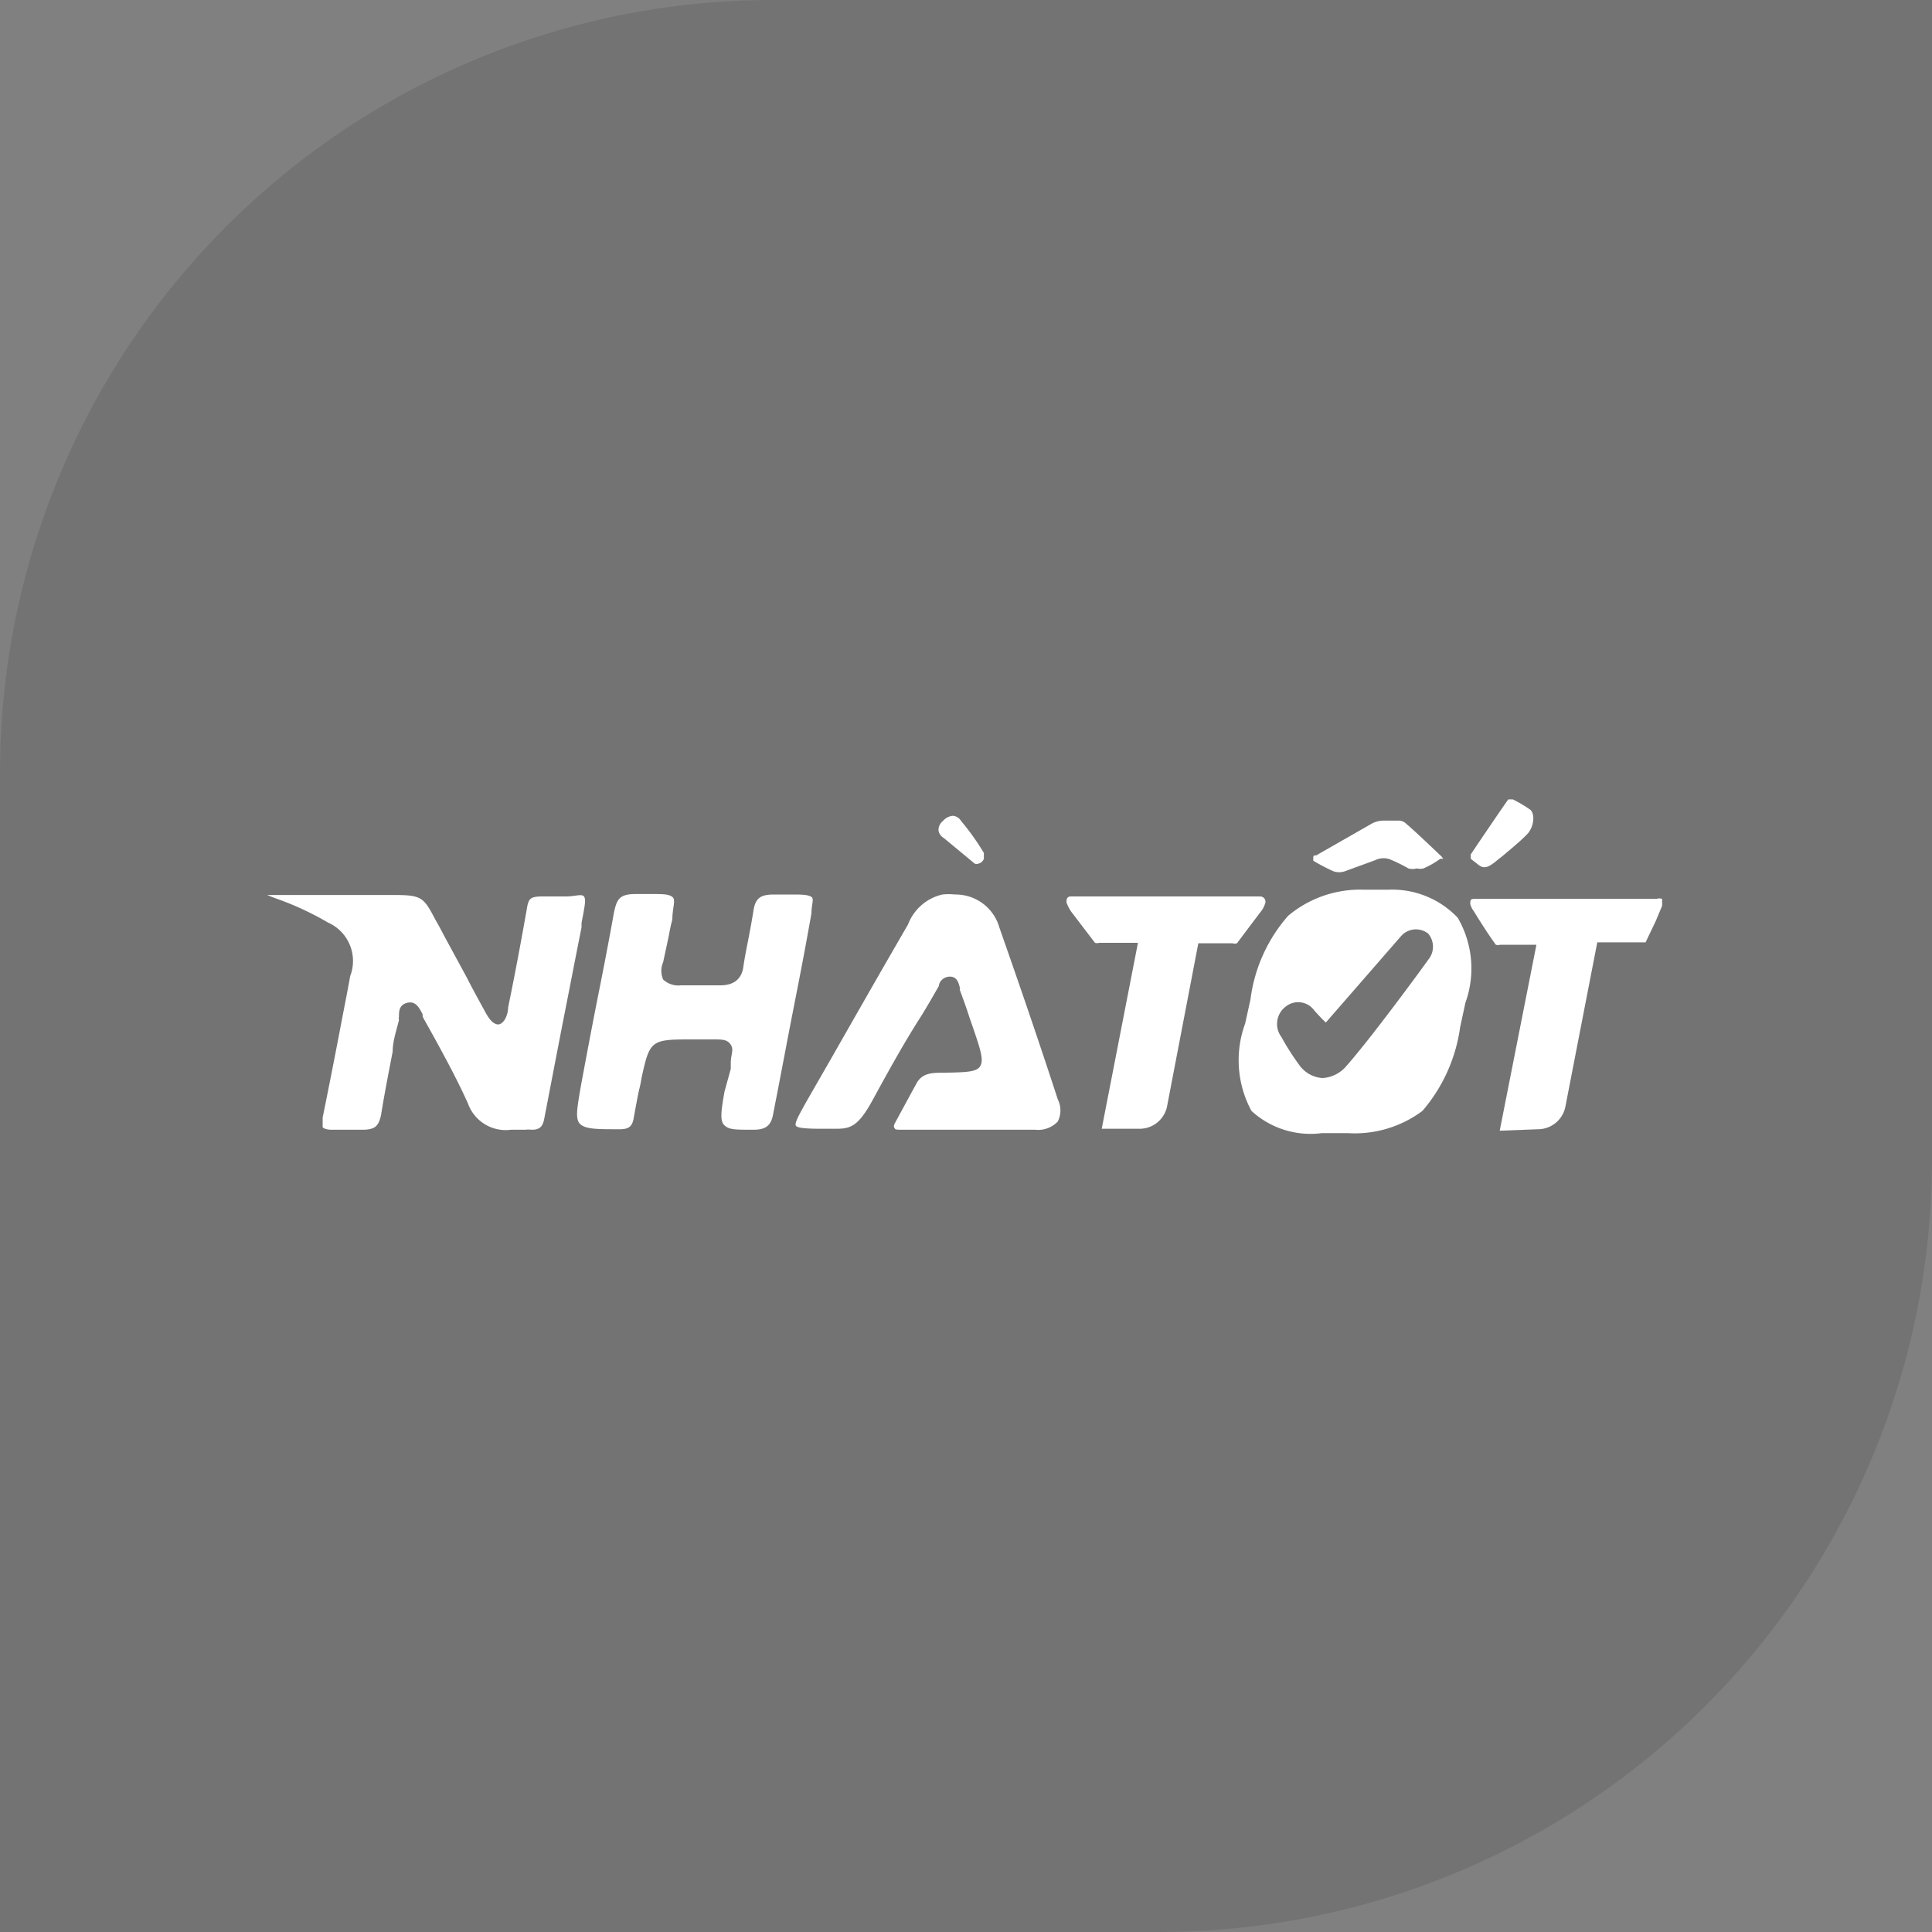 <svg id="Layer_1" data-name="Layer 1" xmlns="http://www.w3.org/2000/svg" viewBox="0 0 40 40"><rect x="0" y="0" width="40" height="40" fill="#808080" stroke="none"/><defs><style>.cls-1{fill:#090909;fill-opacity:0.1;}.cls-2{fill:#fff;}</style></defs><path class="cls-1" d="M0,16A16,16,0,0,1,16,0H40V24A16,16,0,0,1,24,40H0Z"/><path class="cls-2" d="M24.16,22.92l.65-3.39h.71a.15.15,0,0,0,.09,0l.3-.4.22-.29a.52.52,0,0,0,.07-.16.11.11,0,0,0-.11-.12H22.17c-.08,0-.09.06-.09.12a.79.79,0,0,0,.14.25l.45.59a.15.15,0,0,0,.09,0h.8l-.75,3.85h.78A.58.58,0,0,0,24.16,22.92Z"/><path class="cls-2" d="M29.88,17.78a.32.32,0,0,0-.07-.08s-.51-.49-.69-.64a.23.23,0,0,0-.18-.07h-.3a.53.53,0,0,0-.27.08l-1.12.64c-.05,0-.06,0-.06.06s0,0,0,.05a3.8,3.8,0,0,0,.42.22.37.37,0,0,0,.23,0l.63-.23a.39.39,0,0,1,.35,0,3.27,3.27,0,0,1,.34.17.31.31,0,0,0,.17,0,.32.32,0,0,0,.14,0,1.82,1.82,0,0,0,.35-.2s0,0,0,0h0Z"/><path class="cls-2" d="M27.37,23.46h.53A2.34,2.34,0,0,0,29.45,23a3.36,3.36,0,0,0,.78-1.73l.11-.51A2.09,2.09,0,0,0,30.18,19a1.87,1.87,0,0,0-1.43-.58h-.52a2.32,2.32,0,0,0-1.56.54,3.24,3.24,0,0,0-.78,1.73l-.11.5A2.21,2.21,0,0,0,25.91,23,1.81,1.81,0,0,0,27.37,23.46Zm-.75-2.62a.41.41,0,0,1,.59.08s.16.18.24.25L29,19.39a.41.41,0,0,1,.57-.06.42.42,0,0,1,0,.54c-.06.09-1.23,1.69-1.73,2.24a.7.7,0,0,1-.46.21h0a.64.64,0,0,1-.48-.27,5.27,5.27,0,0,1-.37-.58l0,0A.45.45,0,0,1,26.62,20.84Z"/><path class="cls-2" d="M31.32,16.55c-.07,0-.08,0-.09,0s-.64.93-.78,1.14c0,0,0,.05,0,.09l.14.11c.13.11.22.08.42-.09l.09-.07c.25-.21.37-.31.51-.45s.18-.4.08-.51A2.67,2.67,0,0,0,31.32,16.55Z"/><path class="cls-2" d="M31.84,23.38a.58.58,0,0,0,.57-.47l.66-3.4h1s0,0,0,0,.21-.44.21-.44l.13-.31a.38.38,0,0,0,0-.1v0a.07.07,0,0,0,0-.05.16.16,0,0,0-.11,0H30.56c-.1,0-.12,0-.12.1a.36.36,0,0,0,.07.15l.08.13c.14.22.24.38.38.57a.15.15,0,0,0,.09,0h.75l-.76,3.85v0Z"/><path class="cls-2" d="M6.86,23.39H7.5c.26,0,.34-.07.39-.31.07-.44.16-.89.24-1.31,0-.22.08-.44.13-.65a.17.17,0,0,1,0-.07c0-.11,0-.25.18-.29s.25.13.31.24l0,.05.24.43c.24.44.49.9.7,1.37a.83.83,0,0,0,.89.54h.29a.66.66,0,0,1,.14,0c.16,0,.23-.06.26-.24.14-.72.28-1.46.42-2.17s.23-1.18.35-1.78v-.09c.06-.32.1-.49.05-.55s-.17,0-.38,0h-.48c-.28,0-.29.06-.33.3v0c-.11.62-.23,1.27-.38,2h0c0,.13-.07.33-.2.35h0c-.12,0-.21-.14-.28-.27s-.26-.47-.38-.71l-.44-.81c-.07-.13-.13-.25-.19-.35-.26-.49-.28-.54-.88-.54H7.76c-.57,0-1.15,0-1.72,0H5.53l.15.06a6.15,6.15,0,0,1,1.11.51.87.87,0,0,1,.46,1.11c-.06.34-.13.68-.19,1-.12.63-.25,1.29-.38,1.93,0,.1,0,.16,0,.19S6.77,23.39,6.86,23.39Z"/><path class="cls-2" d="M18.65,23.39h2.78a.56.56,0,0,0,.47-.17.51.51,0,0,0,0-.46c-.47-1.44-.85-2.53-1.21-3.56a.94.94,0,0,0-.92-.68,1.15,1.15,0,0,0-.26,0,1,1,0,0,0-.71.62c-.54.93-1.07,1.86-1.6,2.79l-.5.87c-.15.27-.26.46-.22.51s.26.06.54.06h.29c.3,0,.46-.05.76-.6s.64-1.17,1-1.73c.13-.21.25-.42.37-.63l0,0c0-.08.09-.19.23-.19h0c.14,0,.18.13.2.22s0,0,0,.05c.07.19.14.38.2.57l.09.26c.15.44.21.64.13.76s-.31.12-.75.13c-.24,0-.45,0-.57.23l-.18.33-.26.48c-.05.09,0,.11,0,.12S18.55,23.39,18.65,23.39Z"/><path class="cls-2" d="M15.6,23.39h0c.26,0,.37-.09.41-.34.15-.76.29-1.52.44-2.28s.24-1.24.35-1.86c0-.18.06-.3,0-.34s-.16-.05-.36-.05h-.42c-.28,0-.38.08-.42.33s-.06.35-.09.51-.09.44-.12.66-.17.38-.47.38H14.1a.46.46,0,0,1-.37-.12.45.45,0,0,1,0-.36l.12-.56a3,3,0,0,1,.07-.32c0-.25.08-.41,0-.47s-.19-.06-.46-.06h-.3c-.34,0-.39.11-.45.39-.1.56-.21,1.13-.32,1.68s-.25,1.29-.37,1.94c-.07.42-.12.66,0,.76s.35.1.81.1c.19,0,.26-.06.29-.23s.07-.39.11-.58a2,2,0,0,0,.05-.24c.17-.78.19-.81,1-.81h.49c.18,0,.29,0,.36.11s0,.2,0,.38l0,.12L15,22.6c-.07.4-.1.61,0,.7S15.21,23.39,15.6,23.39Z"/><path class="cls-2" d="M19.73,16.89h0a.31.31,0,0,0-.21.11.24.24,0,0,0-.09.19.22.22,0,0,0,.11.16l.64.53a.11.11,0,0,0,.08,0h0a.16.16,0,0,0,.11-.1s0-.07,0-.12A5,5,0,0,0,19.9,17,.22.22,0,0,0,19.73,16.89Z"/></svg>